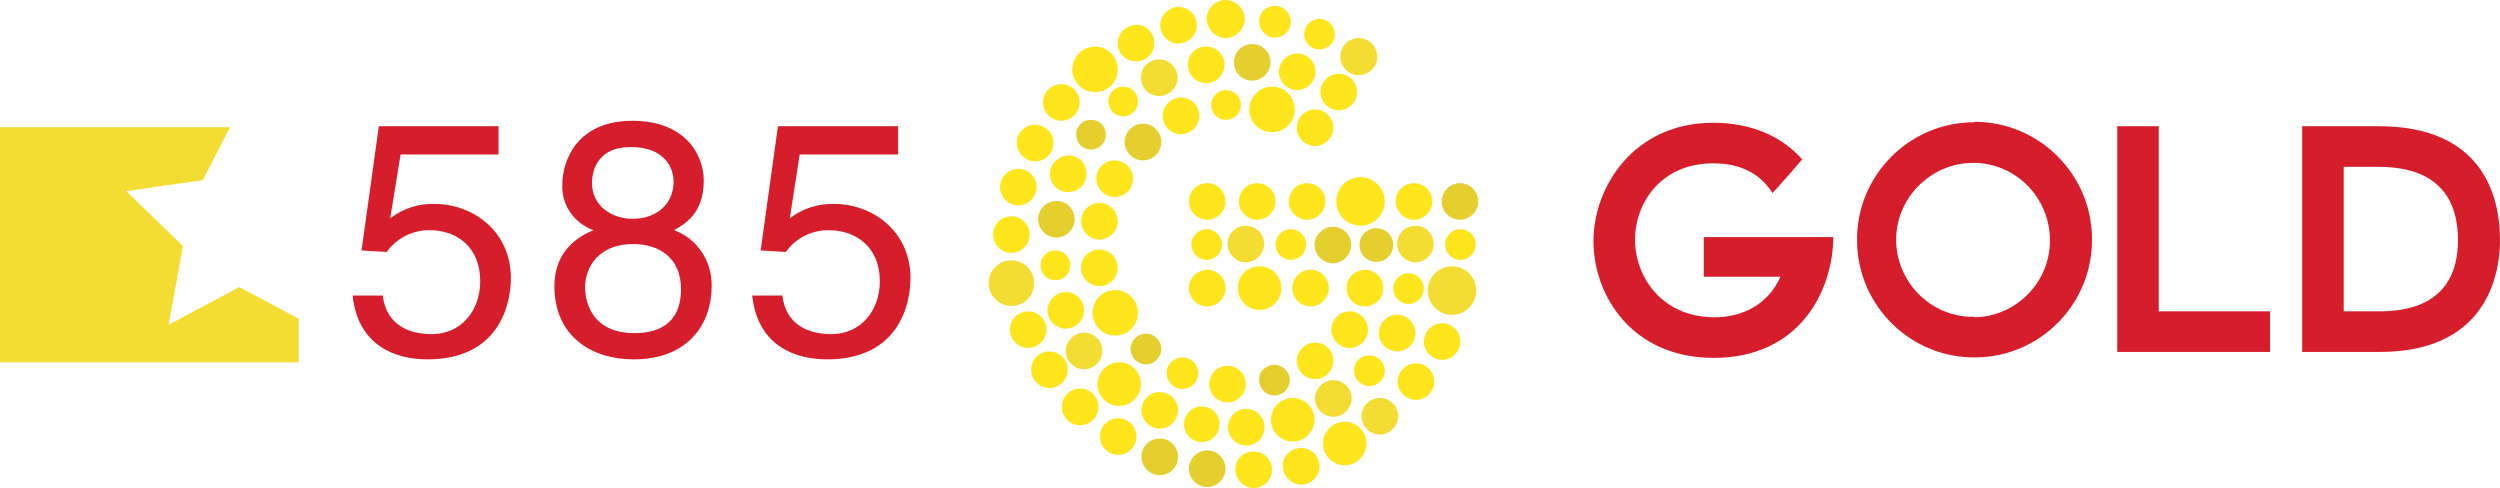 <svg width="461" height="90" viewBox="0 0 461 90" fill="none" xmlns="http://www.w3.org/2000/svg">
<path d="M314.173 43.722V51.025H328.309C326.029 56.227 321.195 58.509 316.18 58.509C306.604 58.509 301.497 51.207 301.497 44.179C301.497 37.607 306.148 30.122 315.906 30.122C317.912 30.122 323.566 30.304 326.85 35.599C326.85 35.599 328.582 33.773 332.321 29.392C328.491 25.01 322.746 22.637 315.906 22.637C301.314 22.637 293.836 34.412 293.836 44.453C293.836 54.493 300.95 65.994 315.997 65.994C331.865 65.994 337.976 53.672 338.067 43.722H314.173ZM363.875 22.546C351.929 22.637 342.262 32.495 342.444 44.453C342.535 56.41 352.385 66.085 364.331 65.903C376.187 65.811 385.763 56.136 385.763 44.27C385.854 32.312 376.187 22.546 364.24 22.454C364.149 22.546 363.967 22.546 363.875 22.546ZM363.784 58.418C355.941 58.418 349.649 51.937 349.649 44.179C349.649 36.42 356.124 30.031 363.875 30.031C371.627 30.031 377.92 36.329 378.011 44.179C378.102 51.937 371.901 58.327 364.149 58.509C364.058 58.418 363.875 58.418 363.784 58.418ZM390.414 64.899H418.594V57.414H398.074V23.276H390.414V64.899ZM424.521 64.899H438.839C459.815 64.899 461 48.743 461 44.27C461 36.146 457.808 23.276 438.657 23.276H424.521V64.899ZM432.182 57.414V30.761H438.201C442.396 30.761 453.248 31.126 453.248 44.27C453.248 56.866 442.761 57.414 438.566 57.414H432.182ZM73.87 28.479H91.927V23.276H69.857L66.665 46.187L71.316 46.461C73.14 43.905 76.058 42.444 79.159 42.444C84.448 42.444 88.552 45.73 88.552 51.846C88.552 57.231 85.087 61.613 79.615 61.613C74.781 61.613 71.134 59.422 70.586 54.493H65.023C66.027 63.986 73.231 66.268 78.794 66.268C92.109 66.268 94.206 56.045 94.206 51.298C94.206 42.536 87.093 37.607 80.162 37.607C77.244 37.515 74.326 38.428 71.954 40.254L73.87 28.479ZM129.773 33.317C129.773 28.296 126.125 22.272 116.641 22.272C106.427 22.272 103.691 29.574 103.691 34.047C103.508 37.789 105.88 41.166 109.436 42.444C104.968 44.27 102.232 47.647 102.232 52.759C102.232 62.069 109.163 66.268 116.823 66.268C126.946 66.268 131.232 59.696 131.232 52.759C131.324 48.195 128.588 43.996 124.301 42.444C126.217 41.349 129.773 39.432 129.773 33.317ZM116.732 45C121.565 45 125.578 47.556 125.578 53.306C125.578 60.061 120.927 61.43 117.006 61.43C109.619 61.43 107.886 56.319 107.886 52.85C107.977 48.925 110.713 45 116.732 45ZM116.641 40.345C112.719 40.345 109.163 37.88 109.163 33.773C109.163 31.035 110.531 27.11 116.276 27.11C122.569 27.11 124.21 30.943 124.21 33.499C124.21 37.424 121.292 40.345 116.641 40.345ZM147.465 28.479H165.614V23.276H143.453L140.261 46.187L144.912 46.461C146.736 43.905 149.654 42.444 152.755 42.444C158.044 42.444 162.239 45.73 162.239 51.846C162.239 57.231 158.774 61.613 153.302 61.613C148.469 61.613 144.821 59.422 144.273 54.493H138.71C139.714 63.986 146.918 66.268 152.481 66.268C165.796 66.268 167.893 56.045 167.893 51.298C167.893 42.536 160.78 37.607 153.849 37.607C150.931 37.515 148.013 38.428 145.641 40.254L147.465 28.479Z" fill="#D61D2B"/>
<path fill-rule="evenodd" clip-rule="evenodd" d="M37.391 33.225L23.255 35.233L33.743 45.365L31.098 59.878L44.139 52.941L55.083 58.783V66.815H0V23.458H42.407L37.391 33.225ZM186.498 48.012C188.777 48.012 190.693 49.838 190.693 52.211C190.693 54.584 188.869 56.41 186.498 56.41C184.218 56.41 182.394 54.584 182.302 52.302C182.302 49.838 184.126 48.012 186.498 48.012ZM250.518 7.028C252.433 7.028 253.892 8.489 253.983 10.406C253.983 12.322 252.524 13.783 250.609 13.874C248.694 13.874 247.235 12.414 247.143 10.497C247.143 8.58 248.603 7.028 250.518 7.028ZM213.765 10.953C215.681 10.953 217.14 12.505 217.14 14.331C217.14 16.156 215.589 17.708 213.765 17.708C211.85 17.708 210.391 16.156 210.391 14.331C210.3 12.505 211.85 10.953 213.765 10.953ZM199.903 61.339C201.819 61.339 203.278 62.89 203.278 64.716C203.278 66.541 201.727 68.093 199.903 68.093C198.08 68.093 196.529 66.541 196.529 64.716C196.529 62.89 198.08 61.339 199.903 61.339ZM229.725 41.623C231.64 41.623 233.099 43.174 233.099 45C233.099 46.825 231.549 48.377 229.725 48.377C227.901 48.377 226.351 46.825 226.351 45C226.351 43.174 227.81 41.623 229.725 41.623ZM261.005 41.623C262.921 41.623 264.38 43.174 264.38 45C264.38 46.825 262.829 48.377 261.005 48.377C259.181 48.377 257.631 46.825 257.631 45C257.631 43.174 259.09 41.623 261.005 41.623ZM245.867 70.101C247.782 70.101 249.241 71.653 249.241 73.479C249.241 75.304 247.691 76.856 245.867 76.856C244.043 76.856 242.492 75.304 242.492 73.479C242.492 71.653 244.043 70.101 245.867 70.101ZM254.439 73.387C256.354 73.387 257.813 74.939 257.813 76.765C257.813 78.59 256.263 80.142 254.439 80.142C252.615 80.142 251.065 78.59 251.065 76.765C251.065 74.939 252.524 73.387 254.439 73.387ZM267.754 49.107C270.216 49.107 272.223 51.115 272.223 53.58C272.223 56.044 270.216 58.053 267.754 58.053C265.292 58.053 263.285 56.044 263.285 53.58C263.285 51.115 265.292 49.107 267.754 49.107Z" fill="#F3DD32"/>
<path fill-rule="evenodd" clip-rule="evenodd" d="M225.986 0C227.901 0 229.451 1.552 229.542 3.469C229.542 5.385 227.992 6.937 226.077 7.028C224.162 7.028 222.612 5.477 222.52 3.56C222.52 1.552 224.071 0 225.986 0ZM235.105 1.095C236.747 1.095 238.024 2.465 238.024 4.016C238.024 5.659 236.656 6.937 235.105 6.937C233.464 6.937 232.187 5.568 232.187 4.016C232.096 2.373 233.464 1.095 235.105 1.095ZM222.429 8.58C224.344 8.58 225.803 10.132 225.803 11.957C225.803 13.783 224.253 15.335 222.429 15.335C220.514 15.335 219.055 13.783 219.055 11.957C218.964 10.041 220.514 8.58 222.429 8.58ZM217.322 1.278C219.237 1.278 220.696 2.83 220.696 4.655C220.696 6.481 219.146 8.032 217.322 8.032C215.407 8.032 213.948 6.481 213.948 4.655C213.948 2.83 215.498 1.278 217.322 1.278ZM226.077 16.613C227.627 16.613 228.813 17.799 228.813 19.351C228.813 20.903 227.627 22.089 226.077 22.089C224.527 22.089 223.341 20.903 223.341 19.351C223.341 17.799 224.618 16.613 226.077 16.613ZM207.108 15.974C208.658 15.974 209.844 17.16 209.844 18.712C209.844 20.264 208.658 21.45 207.108 21.45C205.558 21.45 204.372 20.264 204.372 18.712C204.372 17.16 205.558 15.974 207.108 15.974ZM194.614 46.187C196.164 46.187 197.35 47.373 197.35 48.925C197.35 50.477 196.164 51.663 194.614 51.663C193.064 51.663 191.878 50.477 191.878 48.925C191.878 47.373 193.064 46.187 194.614 46.187ZM243.313 3.469C244.864 3.469 246.14 4.746 246.14 6.298C246.14 7.85 244.864 9.128 243.313 9.128C241.763 9.128 240.486 7.85 240.486 6.298C240.486 4.746 241.763 3.469 243.313 3.469ZM239.209 9.858C241.124 9.858 242.584 11.41 242.584 13.235C242.584 15.061 241.033 16.613 239.209 16.613C237.294 16.613 235.835 15.061 235.835 13.235C235.835 11.41 237.385 9.858 239.209 9.858ZM234.558 15.974C236.838 15.974 238.753 17.799 238.753 20.172C238.753 22.546 236.929 24.371 234.558 24.371C232.278 24.371 230.363 22.546 230.363 20.172C230.363 17.89 232.278 15.974 234.558 15.974ZM205.649 53.489C207.929 53.489 209.844 55.314 209.844 57.688C209.844 59.97 208.02 61.886 205.649 61.886C203.369 61.886 201.545 60.061 201.454 57.779C201.454 55.314 203.278 53.489 205.649 53.489ZM201.91 8.58C204.19 8.58 206.105 10.406 206.105 12.779C206.105 15.152 204.281 16.978 201.91 16.978C199.63 16.978 197.715 15.152 197.715 12.779C197.806 10.406 199.63 8.58 201.91 8.58ZM242.492 20.172C244.408 20.172 245.867 21.724 245.867 23.55C245.867 25.375 244.316 26.927 242.492 26.927C240.668 26.927 239.118 25.375 239.118 23.55C239.118 21.633 240.668 20.172 242.492 20.172ZM246.87 13.6C248.785 13.6 250.244 15.152 250.244 16.978C250.244 18.803 248.694 20.355 246.87 20.355C245.046 20.355 243.496 18.803 243.496 16.978C243.496 15.061 245.046 13.6 246.87 13.6ZM217.778 17.982C219.693 17.982 221.152 19.534 221.152 21.359C221.152 23.185 219.602 24.736 217.778 24.736C215.863 24.736 214.404 23.185 214.404 21.359C214.404 19.442 215.954 17.982 217.778 17.982ZM209.479 4.564C211.394 4.564 212.853 6.024 212.853 7.941C212.853 9.858 211.394 11.319 209.479 11.319C207.564 11.319 206.105 9.858 206.105 7.941C206.105 6.116 207.655 4.655 209.479 4.564ZM202.731 37.424C204.646 37.424 206.105 38.976 206.105 40.801C206.105 42.627 204.555 44.178 202.731 44.178C200.907 44.178 199.356 42.627 199.356 40.801C199.356 38.976 200.815 37.424 202.731 37.424ZM186.498 39.888C188.413 39.888 189.872 41.44 189.872 43.266C189.872 45.091 188.322 46.643 186.498 46.643C184.674 46.643 183.123 45.091 183.123 43.266C183.123 41.44 184.582 39.888 186.498 39.888ZM196.529 53.854C198.444 53.854 199.904 55.406 199.904 57.231C199.904 59.148 198.353 60.608 196.529 60.608C194.705 60.608 193.155 59.057 193.155 57.231C193.155 55.406 194.705 53.854 196.529 53.854ZM202.731 46.004C204.646 46.004 206.105 47.556 206.105 49.381C206.105 51.298 204.555 52.759 202.731 52.759C200.907 52.759 199.356 51.298 199.356 49.381C199.265 47.556 200.815 46.004 202.731 46.004C202.639 46.004 202.639 46.004 202.731 46.004ZM189.598 57.414C191.513 57.414 192.973 58.965 192.973 60.791C192.973 62.617 191.422 64.168 189.598 64.168C187.774 64.168 186.224 62.617 186.224 60.791C186.224 58.965 187.683 57.414 189.598 57.414ZM193.52 64.807C195.435 64.807 196.894 66.359 196.894 68.185C196.894 70.01 195.344 71.562 193.52 71.562C191.696 71.562 190.145 70.01 190.145 68.185C190.145 66.359 191.605 64.807 193.52 64.807ZM199.174 71.653C201.089 71.653 202.548 73.205 202.548 75.03C202.548 76.947 200.998 78.408 199.174 78.408C197.259 78.408 195.8 76.856 195.8 75.03C195.8 73.114 197.35 71.653 199.174 71.653ZM206.196 77.13C208.111 77.13 209.57 78.681 209.57 80.507C209.57 82.333 208.02 83.884 206.196 83.884C204.372 83.884 202.822 82.333 202.822 80.507C202.822 78.681 204.281 77.13 206.196 77.13ZM218.052 65.903C219.693 65.903 220.97 67.272 220.97 68.823C220.97 70.466 219.602 71.744 218.052 71.744C216.41 71.744 215.133 70.375 215.133 68.823C215.042 67.272 216.41 65.903 218.052 65.903ZM206.378 66.815C208.658 66.815 210.391 68.641 210.391 70.832C210.391 73.022 208.567 74.848 206.378 74.848C204.099 74.848 202.366 73.022 202.366 70.832C202.366 68.641 204.19 66.815 206.378 66.815ZM229.816 75.395C231.731 75.395 233.19 76.947 233.19 78.773C233.19 80.598 231.731 82.15 229.816 82.15C227.901 82.15 226.442 80.598 226.442 78.773C226.442 76.947 227.901 75.395 229.816 75.395ZM226.351 67.454C228.266 67.454 229.725 69.006 229.725 70.832C229.725 72.657 228.175 74.209 226.351 74.209C224.527 74.209 222.976 72.657 222.976 70.832C222.976 69.006 224.435 67.454 226.351 67.454ZM231.184 83.245C233.099 83.245 234.558 84.797 234.558 86.623C234.558 88.54 233.008 90 231.184 90C229.36 90 227.81 88.448 227.81 86.623C227.719 84.706 229.269 83.245 231.184 83.245ZM213.857 72.292C215.772 72.292 217.231 73.844 217.231 75.669C217.231 77.495 215.681 79.047 213.857 79.047C212.033 79.047 210.482 77.495 210.482 75.669C210.482 73.844 211.941 72.292 213.857 72.292ZM221.608 74.939C223.432 74.939 224.891 76.4 224.891 78.225C224.891 80.051 223.432 81.511 221.608 81.511C219.784 81.511 218.325 80.051 218.325 78.225C218.325 76.4 219.784 74.939 221.608 74.939ZM239.939 82.606C241.854 82.606 243.313 84.158 243.313 85.984C243.313 87.901 241.763 89.361 239.939 89.361C238.115 89.361 236.565 87.809 236.565 85.984C236.473 84.067 238.024 82.606 239.939 82.606ZM238.389 73.387C240.668 73.387 242.401 75.213 242.401 77.404C242.401 79.594 240.577 81.42 238.389 81.42C236.109 81.42 234.376 79.594 234.376 77.404C234.376 75.213 236.109 73.387 238.389 73.387ZM247.964 77.769C250.244 77.769 251.977 79.594 251.977 81.785C251.977 83.976 250.153 85.801 247.964 85.801C245.776 85.801 243.952 83.976 243.952 81.785C243.952 79.594 245.776 77.769 247.964 77.769ZM222.612 49.746C224.527 49.746 225.986 51.298 225.986 53.124C225.986 55.041 224.435 56.501 222.612 56.501C220.696 56.501 219.237 54.949 219.237 53.124C219.237 51.207 220.788 49.746 222.612 49.746ZM241.672 49.746C243.587 49.746 245.046 51.298 245.046 53.124C245.046 54.949 243.496 56.501 241.672 56.501C239.757 56.501 238.297 54.949 238.297 53.124C238.297 51.207 239.848 49.746 241.672 49.746ZM231.822 33.773C233.738 33.773 235.197 35.325 235.197 37.15C235.197 38.976 233.646 40.527 231.822 40.527C229.998 40.527 228.448 38.976 228.448 37.15C228.448 35.325 229.907 33.773 231.822 33.773ZM241.033 33.773C242.948 33.773 244.408 35.325 244.408 37.15C244.408 38.976 242.857 40.527 241.033 40.527C239.209 40.527 237.659 38.976 237.659 37.15C237.659 35.325 239.118 33.773 241.033 33.773ZM222.612 33.773C224.527 33.773 225.986 35.325 225.986 37.15C225.986 38.976 224.435 40.527 222.612 40.527C220.788 40.527 219.237 38.976 219.237 37.15C219.237 35.325 220.696 33.773 222.612 33.773ZM251.703 49.746C253.618 49.746 255.078 51.207 255.078 53.124C255.078 55.041 253.618 56.501 251.703 56.501C249.788 56.501 248.329 55.041 248.329 53.124C248.329 53.124 248.329 53.124 248.329 53.032C248.329 51.207 249.879 49.746 251.703 49.746ZM269.304 42.262C270.855 42.262 272.131 43.54 272.131 45.091C272.131 46.643 270.855 47.921 269.304 47.921C267.754 47.921 266.477 46.643 266.477 45.091C266.477 43.54 267.754 42.262 269.304 42.262ZM260.732 33.773C262.647 33.773 264.106 35.325 264.106 37.15C264.106 38.976 262.556 40.527 260.732 40.527C258.908 40.527 257.358 38.976 257.358 37.15C257.358 35.325 258.817 33.773 260.732 33.773ZM238.024 42.262C239.574 42.262 240.851 43.54 240.851 45.091C240.851 46.643 239.574 47.921 238.024 47.921C236.473 47.921 235.197 46.643 235.197 45.091C235.197 43.54 236.473 42.262 238.024 42.262ZM222.52 42.262C224.071 42.262 225.347 43.54 225.347 45.091C225.347 46.643 224.071 47.921 222.52 47.921C220.97 47.921 219.693 46.643 219.693 45.091C219.693 43.54 220.97 42.262 222.52 42.262ZM259.729 50.385C261.279 50.385 262.556 51.663 262.556 53.215C262.556 54.767 261.279 56.045 259.729 56.045C258.178 56.045 256.902 54.767 256.902 53.215C256.902 51.663 258.178 50.385 259.729 50.385ZM252.524 65.537C254.074 65.537 255.351 66.815 255.351 68.367C255.351 69.919 254.074 71.197 252.524 71.197C250.974 71.197 249.697 69.919 249.697 68.367C249.606 66.815 250.883 65.537 252.524 65.537ZM261.097 66.998C263.012 66.998 264.471 68.55 264.471 70.375C264.471 72.201 262.921 73.752 261.097 73.752C259.273 73.752 257.722 72.201 257.722 70.375C257.722 68.55 259.273 66.998 261.097 66.998ZM265.93 59.605C267.845 59.605 269.304 61.156 269.304 62.982C269.304 64.807 267.754 66.359 265.93 66.359C264.106 66.359 262.556 64.807 262.556 62.982C262.556 61.156 264.106 59.605 265.93 59.605ZM257.631 58.053C259.546 58.053 261.005 59.605 261.005 61.43C261.005 63.256 259.455 64.807 257.631 64.807C255.807 64.807 254.257 63.256 254.257 61.43C254.257 59.605 255.716 58.053 257.631 58.053ZM248.876 57.414C250.791 57.414 252.25 58.965 252.25 60.791C252.25 62.617 250.7 64.168 248.876 64.168C247.052 64.168 245.502 62.617 245.502 60.791C245.502 58.965 246.961 57.414 248.876 57.414ZM242.492 63.164C244.408 63.164 245.867 64.716 245.867 66.542C245.867 68.367 244.316 69.919 242.492 69.919C240.668 69.919 239.118 68.367 239.118 66.542C239.118 64.716 240.668 63.164 242.492 63.164ZM232.278 49.108C234.558 49.108 236.291 50.933 236.291 53.124C236.291 55.406 234.467 57.14 232.278 57.14C229.998 57.14 228.266 55.314 228.266 53.124C228.175 50.842 229.998 49.108 232.278 49.108ZM250.883 32.678C253.345 32.678 255.351 34.686 255.351 37.15C255.351 39.615 253.345 41.623 250.883 41.623C248.42 41.623 246.414 39.615 246.414 37.15C246.414 34.686 248.329 32.678 250.883 32.678ZM187.774 31.126C189.689 31.126 191.149 32.678 191.149 34.503C191.149 36.329 189.598 37.88 187.774 37.88C185.95 37.88 184.4 36.329 184.4 34.503C184.4 32.678 185.95 31.126 187.774 31.126ZM196.985 28.661C198.9 28.661 200.359 30.122 200.359 32.038C200.359 33.955 198.9 35.416 196.985 35.416C195.07 35.416 193.611 33.955 193.611 32.038C193.611 30.213 195.161 28.753 196.985 28.661ZM205.558 29.574C207.473 29.574 208.932 31.126 208.932 32.951C208.932 34.868 207.382 36.329 205.558 36.329C203.734 36.329 202.183 34.868 202.183 32.951C202.092 31.126 203.643 29.574 205.558 29.574ZM190.875 23.002C192.79 23.002 194.249 24.554 194.249 26.379C194.249 28.296 192.699 29.757 190.875 29.757C189.051 29.757 187.501 28.205 187.501 26.379C187.501 24.462 188.96 23.002 190.875 23.002ZM195.708 15.517C197.624 15.517 199.083 17.069 199.083 18.895C199.083 20.72 197.532 22.272 195.708 22.272C193.793 22.272 192.334 20.72 192.334 18.895C192.334 17.069 193.793 15.517 195.708 15.517Z" fill="#FFE51C"/>
<path fill-rule="evenodd" clip-rule="evenodd" d="M230.91 8.124C232.825 8.124 234.285 9.675 234.285 11.501C234.285 13.326 232.734 14.878 230.91 14.878C228.995 14.878 227.536 13.326 227.536 11.501C227.536 9.584 229.086 8.124 230.91 8.124ZM201.18 22.089C202.731 22.089 203.916 23.276 203.916 24.827C203.916 26.379 202.731 27.566 201.18 27.566C199.63 27.566 198.444 26.379 198.444 24.827C198.444 23.276 199.63 22.089 201.18 22.089ZM210.756 22.819C212.671 22.819 214.13 24.371 214.13 26.197C214.13 28.113 212.58 29.574 210.756 29.574C208.932 29.574 207.382 28.022 207.382 26.197C207.382 24.28 208.932 22.819 210.756 22.819ZM213.857 80.872C215.772 80.872 217.231 82.424 217.231 84.249C217.231 86.166 215.68 87.627 213.857 87.627C212.033 87.627 210.482 86.075 210.482 84.249C210.482 82.332 211.941 80.872 213.857 80.872ZM222.611 83.063C224.527 83.063 225.986 84.614 225.986 86.44C225.986 88.266 224.435 89.817 222.611 89.817C220.788 89.817 219.237 88.266 219.237 86.44C219.237 84.614 220.696 83.063 222.611 83.063ZM235.014 67.272C236.565 67.272 237.841 68.549 237.841 70.101C237.841 71.653 236.565 72.931 235.014 72.931C233.464 72.931 232.187 71.653 232.187 70.101C232.096 68.549 233.373 67.272 235.014 67.272ZM211.303 61.521C212.853 61.521 214.13 62.799 214.13 64.351C214.13 65.902 212.853 67.18 211.303 67.18C209.753 67.18 208.476 65.902 208.476 64.351C208.476 62.799 209.753 61.521 211.303 61.521ZM245.775 41.805C247.691 41.805 249.15 43.357 249.15 45.182C249.15 47.008 247.599 48.56 245.775 48.56C243.951 48.56 242.401 47.008 242.401 45.182C242.401 43.357 243.951 41.805 245.775 41.805ZM269.213 33.773C271.128 33.773 272.587 35.324 272.587 37.15C272.587 38.975 271.037 40.527 269.213 40.527C267.389 40.527 265.839 38.975 265.839 37.15C265.839 35.324 267.389 33.773 269.213 33.773ZM253.801 42.079C255.533 42.079 256.901 43.448 256.901 45.182C256.901 46.917 255.533 48.286 253.801 48.286C252.068 48.286 250.7 46.917 250.7 45.182C250.7 43.448 252.068 42.079 253.801 42.079ZM194.796 37.059C196.712 37.059 198.171 38.61 198.171 40.436C198.171 42.261 196.62 43.813 194.796 43.813C192.972 43.813 191.422 42.261 191.422 40.436C191.422 38.61 192.972 37.059 194.796 37.059Z" fill="#E4CF2F"/>
</svg>
